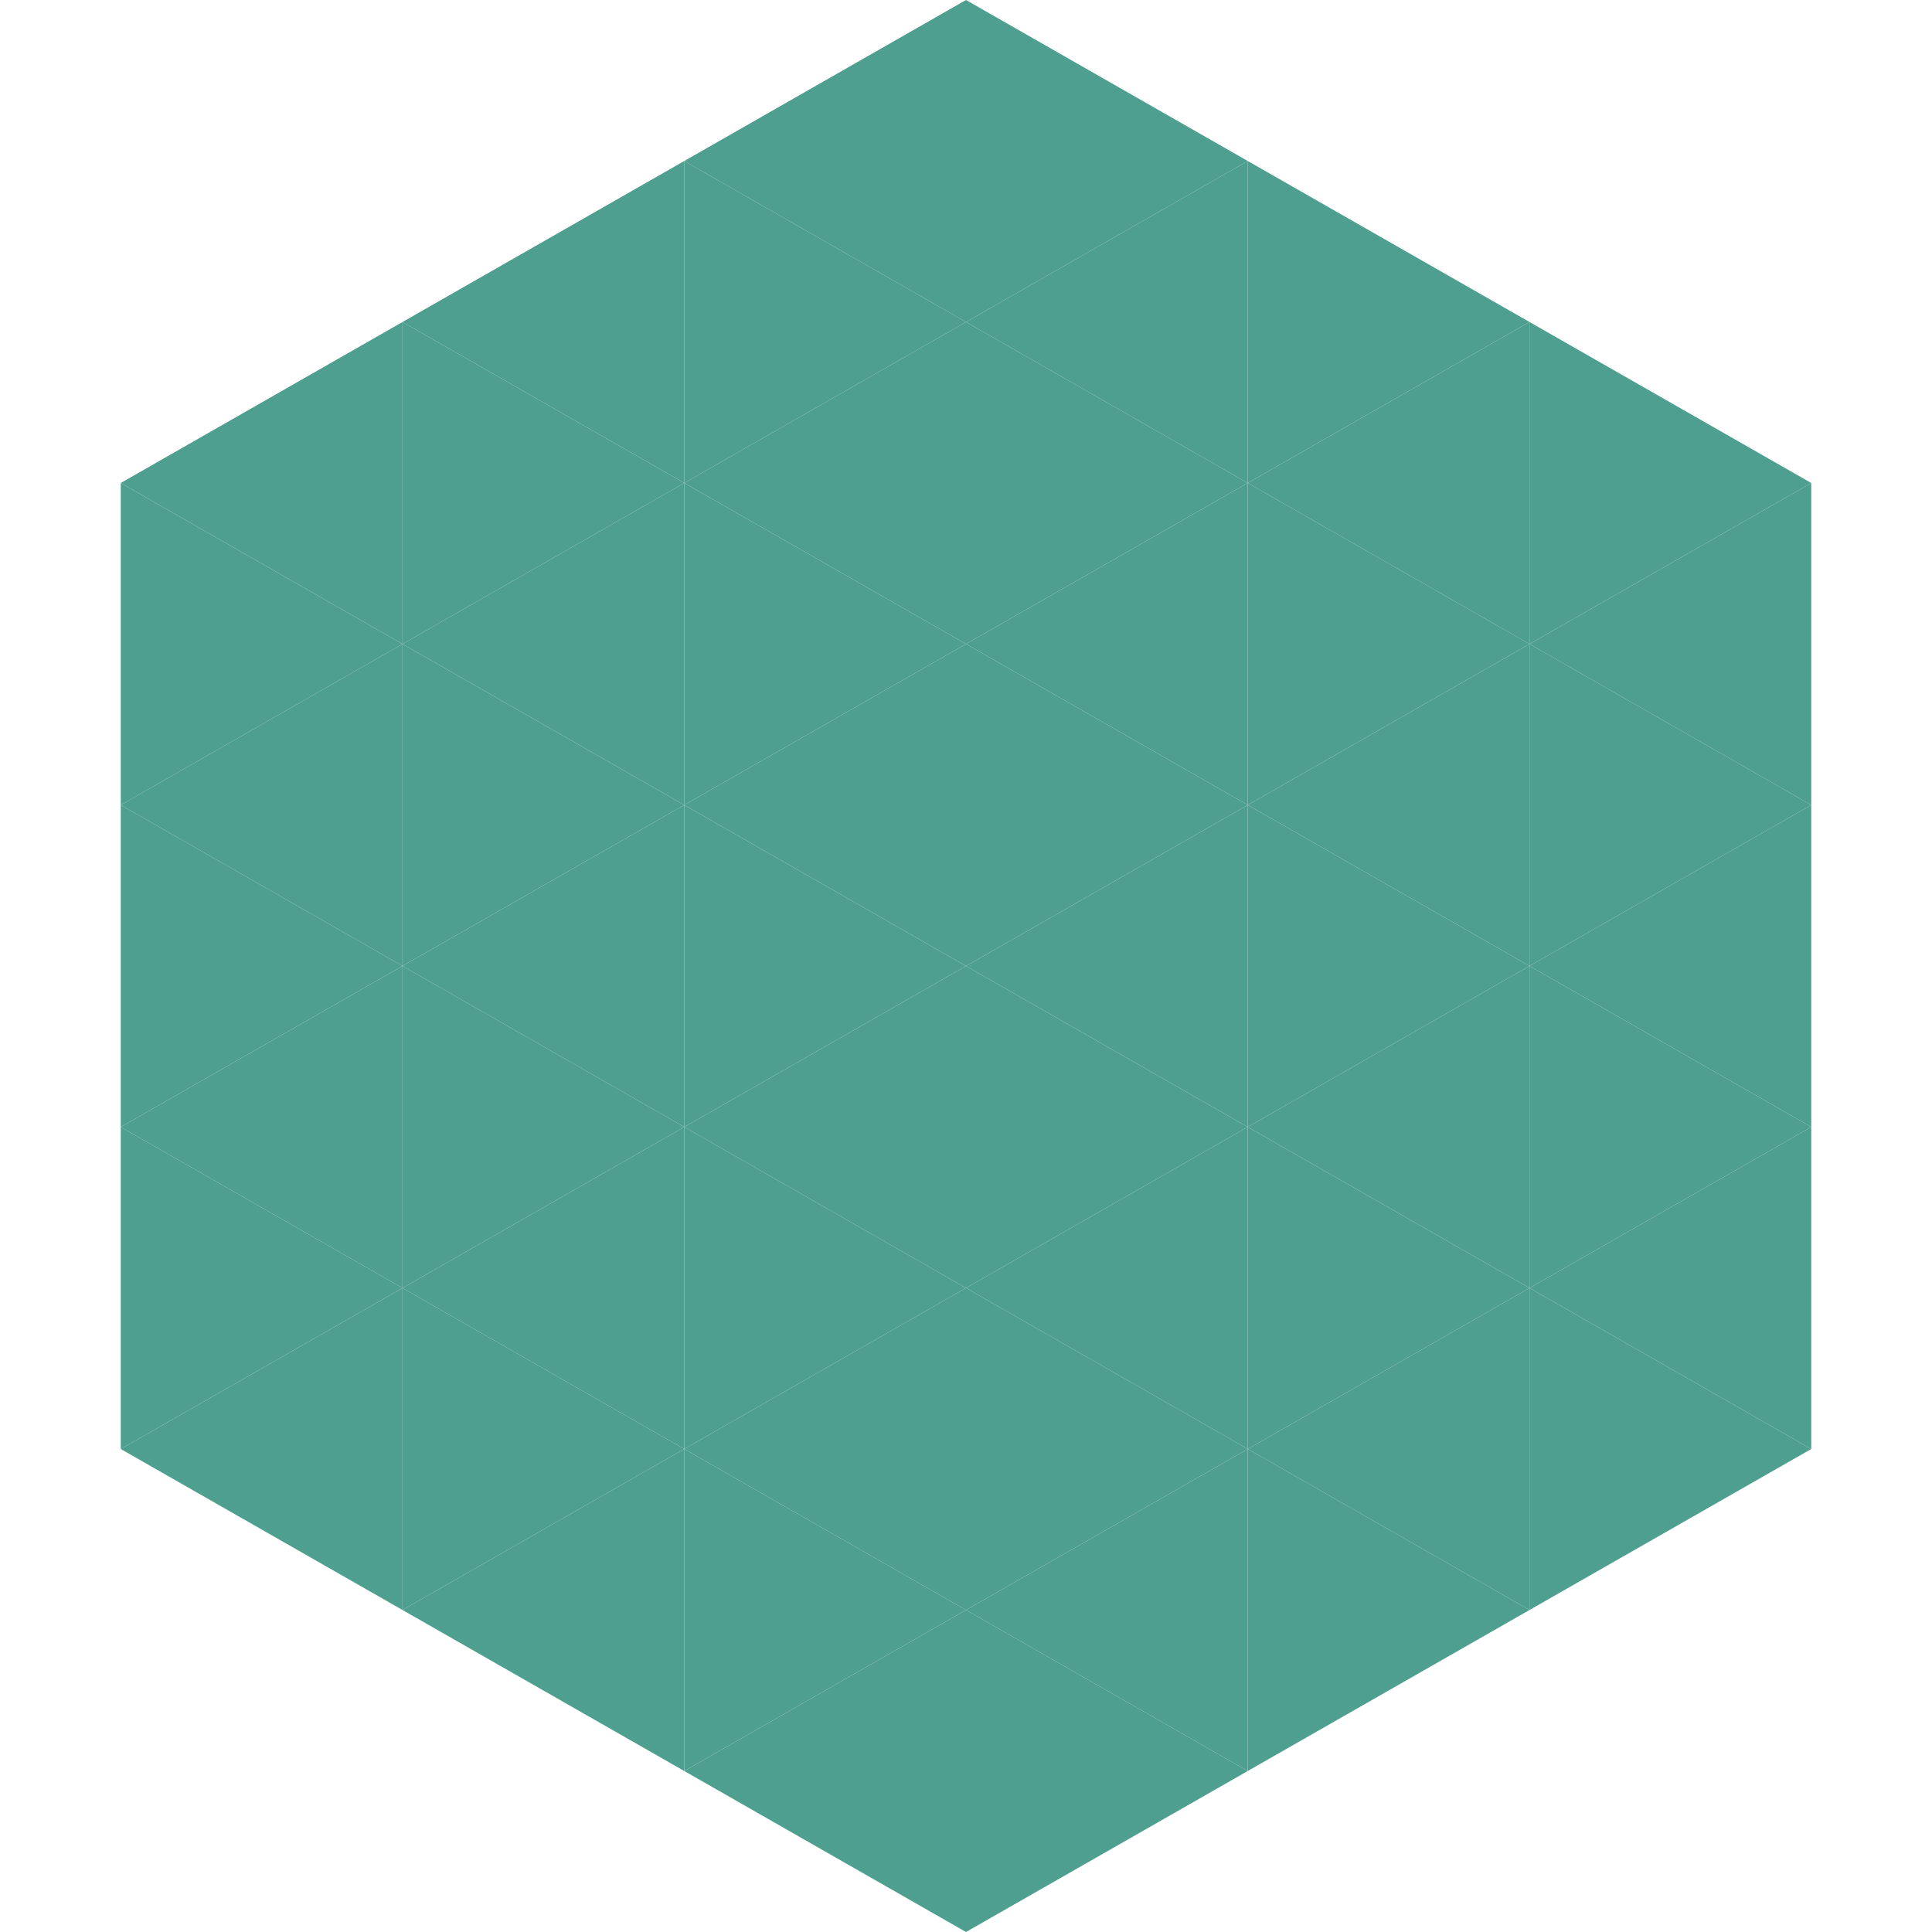<?xml version="1.0"?>
<!-- Generated by SVGo -->
<svg width="240" height="240"
     xmlns="http://www.w3.org/2000/svg"
     xmlns:xlink="http://www.w3.org/1999/xlink">
<polygon points="50,40 15,60 50,80" style="fill:rgb(78,159,144)" />
<polygon points="190,40 225,60 190,80" style="fill:rgb(78,159,144)" />
<polygon points="15,60 50,80 15,100" style="fill:rgb(78,159,144)" />
<polygon points="225,60 190,80 225,100" style="fill:rgb(78,159,144)" />
<polygon points="50,80 15,100 50,120" style="fill:rgb(78,159,144)" />
<polygon points="190,80 225,100 190,120" style="fill:rgb(78,159,144)" />
<polygon points="15,100 50,120 15,140" style="fill:rgb(78,159,144)" />
<polygon points="225,100 190,120 225,140" style="fill:rgb(78,159,144)" />
<polygon points="50,120 15,140 50,160" style="fill:rgb(78,159,144)" />
<polygon points="190,120 225,140 190,160" style="fill:rgb(78,159,144)" />
<polygon points="15,140 50,160 15,180" style="fill:rgb(78,159,144)" />
<polygon points="225,140 190,160 225,180" style="fill:rgb(78,159,144)" />
<polygon points="50,160 15,180 50,200" style="fill:rgb(78,159,144)" />
<polygon points="190,160 225,180 190,200" style="fill:rgb(78,159,144)" />
<polygon points="15,180 50,200 15,220" style="fill:rgb(255,255,255); fill-opacity:0" />
<polygon points="225,180 190,200 225,220" style="fill:rgb(255,255,255); fill-opacity:0" />
<polygon points="50,0 85,20 50,40" style="fill:rgb(255,255,255); fill-opacity:0" />
<polygon points="190,0 155,20 190,40" style="fill:rgb(255,255,255); fill-opacity:0" />
<polygon points="85,20 50,40 85,60" style="fill:rgb(78,159,144)" />
<polygon points="155,20 190,40 155,60" style="fill:rgb(78,159,144)" />
<polygon points="50,40 85,60 50,80" style="fill:rgb(78,159,144)" />
<polygon points="190,40 155,60 190,80" style="fill:rgb(78,159,144)" />
<polygon points="85,60 50,80 85,100" style="fill:rgb(78,159,144)" />
<polygon points="155,60 190,80 155,100" style="fill:rgb(78,159,144)" />
<polygon points="50,80 85,100 50,120" style="fill:rgb(78,159,144)" />
<polygon points="190,80 155,100 190,120" style="fill:rgb(78,159,144)" />
<polygon points="85,100 50,120 85,140" style="fill:rgb(78,159,144)" />
<polygon points="155,100 190,120 155,140" style="fill:rgb(78,159,144)" />
<polygon points="50,120 85,140 50,160" style="fill:rgb(78,159,144)" />
<polygon points="190,120 155,140 190,160" style="fill:rgb(78,159,144)" />
<polygon points="85,140 50,160 85,180" style="fill:rgb(78,159,144)" />
<polygon points="155,140 190,160 155,180" style="fill:rgb(78,159,144)" />
<polygon points="50,160 85,180 50,200" style="fill:rgb(78,159,144)" />
<polygon points="190,160 155,180 190,200" style="fill:rgb(78,159,144)" />
<polygon points="85,180 50,200 85,220" style="fill:rgb(78,159,144)" />
<polygon points="155,180 190,200 155,220" style="fill:rgb(78,159,144)" />
<polygon points="120,0 85,20 120,40" style="fill:rgb(78,159,144)" />
<polygon points="120,0 155,20 120,40" style="fill:rgb(78,159,144)" />
<polygon points="85,20 120,40 85,60" style="fill:rgb(78,159,144)" />
<polygon points="155,20 120,40 155,60" style="fill:rgb(78,159,144)" />
<polygon points="120,40 85,60 120,80" style="fill:rgb(78,159,144)" />
<polygon points="120,40 155,60 120,80" style="fill:rgb(78,159,144)" />
<polygon points="85,60 120,80 85,100" style="fill:rgb(78,159,144)" />
<polygon points="155,60 120,80 155,100" style="fill:rgb(78,159,144)" />
<polygon points="120,80 85,100 120,120" style="fill:rgb(78,159,144)" />
<polygon points="120,80 155,100 120,120" style="fill:rgb(78,159,144)" />
<polygon points="85,100 120,120 85,140" style="fill:rgb(78,159,144)" />
<polygon points="155,100 120,120 155,140" style="fill:rgb(78,159,144)" />
<polygon points="120,120 85,140 120,160" style="fill:rgb(78,159,144)" />
<polygon points="120,120 155,140 120,160" style="fill:rgb(78,159,144)" />
<polygon points="85,140 120,160 85,180" style="fill:rgb(78,159,144)" />
<polygon points="155,140 120,160 155,180" style="fill:rgb(78,159,144)" />
<polygon points="120,160 85,180 120,200" style="fill:rgb(78,159,144)" />
<polygon points="120,160 155,180 120,200" style="fill:rgb(78,159,144)" />
<polygon points="85,180 120,200 85,220" style="fill:rgb(78,159,144)" />
<polygon points="155,180 120,200 155,220" style="fill:rgb(78,159,144)" />
<polygon points="120,200 85,220 120,240" style="fill:rgb(78,159,144)" />
<polygon points="120,200 155,220 120,240" style="fill:rgb(78,159,144)" />
<polygon points="85,220 120,240 85,260" style="fill:rgb(255,255,255); fill-opacity:0" />
<polygon points="155,220 120,240 155,260" style="fill:rgb(255,255,255); fill-opacity:0" />
</svg>
